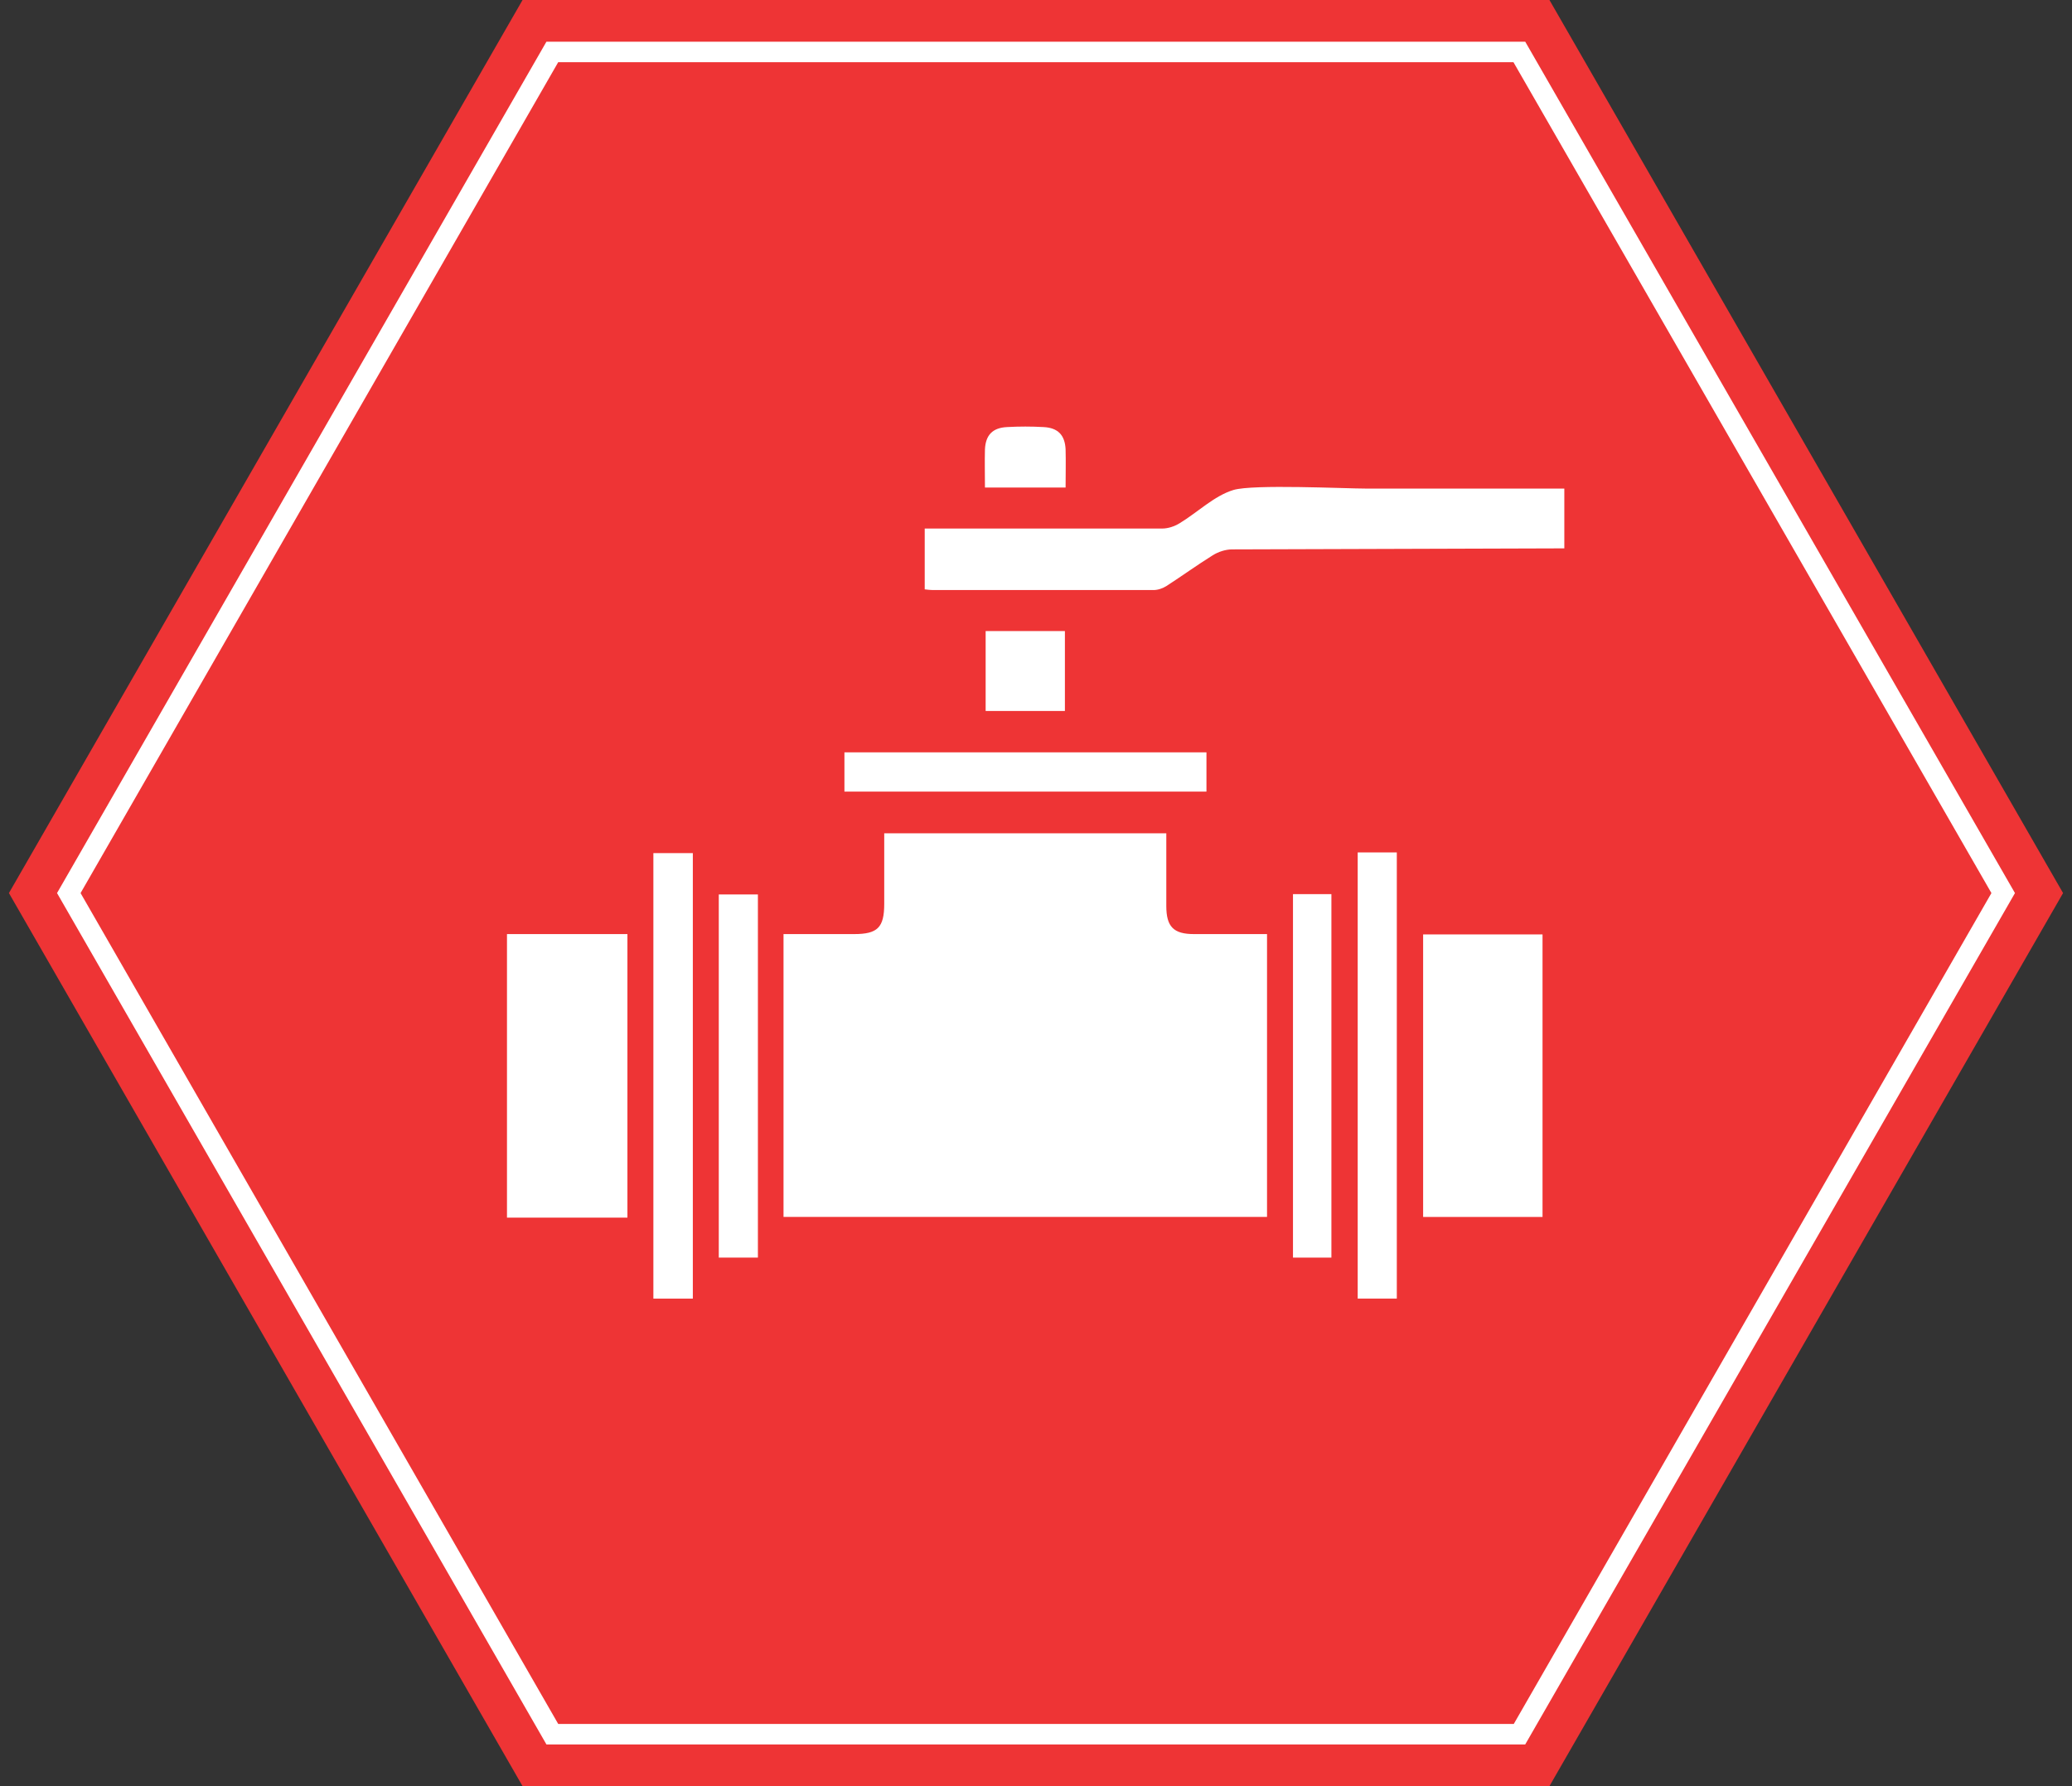 <?xml version="1.0" encoding="UTF-8"?> <svg xmlns="http://www.w3.org/2000/svg" width="116" height="100" viewBox="0 0 116 100" fill="none"><rect x="0" y="0" width="116" height="100" fill="#333333" stroke="none"/><g clip-path="url(#clip0_1420_1357)"><path d="M86.745 0H29.255L0.5 50L29.255 100H86.745L115.5 50L86.745 0Z" fill="#EE3435"></path><path d="M85.408 97.665H30.592L3.193 50L30.592 2.334H85.389L112.807 50L85.389 97.665H85.408ZM31.27 96.517H84.749L111.489 50L84.73 3.482H31.251L4.511 50L31.251 96.517H31.27Z" fill="white"></path><path d="M28.383 52.296H35.126V68.171H28.383V52.296Z" fill="white"></path><path d="M65.295 46.654C65.295 48.035 65.295 49.377 65.295 50.72C65.295 51.887 65.702 52.296 66.845 52.296C68.202 52.296 69.558 52.296 70.934 52.296V68.132H43.865V52.296C45.182 52.296 46.5 52.296 47.818 52.296C49.135 52.296 49.503 51.926 49.503 50.603C49.503 49.3 49.503 47.996 49.503 46.654H65.315H65.295Z" fill="white"></path><path d="M87.578 27.335V30.701C87.288 30.701 74.267 30.739 68.977 30.759C68.609 30.759 68.202 30.895 67.892 31.09C67.02 31.634 66.187 32.237 65.315 32.802C65.102 32.938 64.83 33.035 64.578 33.035C60.451 33.035 56.343 33.035 52.216 33.035C52.081 33.035 51.945 33.016 51.77 32.996V29.591C52.003 29.591 52.236 29.591 52.468 29.591C56.673 29.591 60.877 29.591 65.063 29.591C65.392 29.591 65.741 29.475 66.032 29.3C67.059 28.677 67.969 27.763 69.054 27.432C70.159 27.101 75.294 27.354 76.495 27.354C80.564 27.354 87.268 27.354 87.578 27.354V27.335Z" fill="white"></path><path d="M79.673 52.315H86.358V68.133H79.673V52.315Z" fill="white"></path><path d="M36.579 47.763H38.788V72.704H36.579V47.763Z" fill="white"></path><path d="M78.2 72.704H76.01V47.724C76.378 47.724 76.727 47.724 77.095 47.724C77.463 47.724 77.793 47.724 78.2 47.724V72.704Z" fill="white"></path><path d="M67.543 42.121V44.319H47.275V42.121H67.543Z" fill="white"></path><path d="M42.431 70.408H40.241V50.078H42.431V70.408Z" fill="white"></path><path d="M74.538 70.409H72.387V50.059H74.538V70.409Z" fill="white"></path><path d="M59.618 39.805H55.181V35.331H59.618V39.805Z" fill="white"></path><path d="M55.142 27.296C55.142 26.556 55.123 25.856 55.142 25.156C55.181 24.358 55.568 23.949 56.382 23.91C57.06 23.872 57.738 23.872 58.417 23.91C59.23 23.949 59.618 24.358 59.657 25.156C59.676 25.856 59.657 26.556 59.657 27.296H55.142Z" fill="white"></path></g><defs><clipPath id="clip0_1420_1357"><rect width="115" height="100" fill="white" transform="translate(0.5)"></rect></clipPath></defs></svg> 